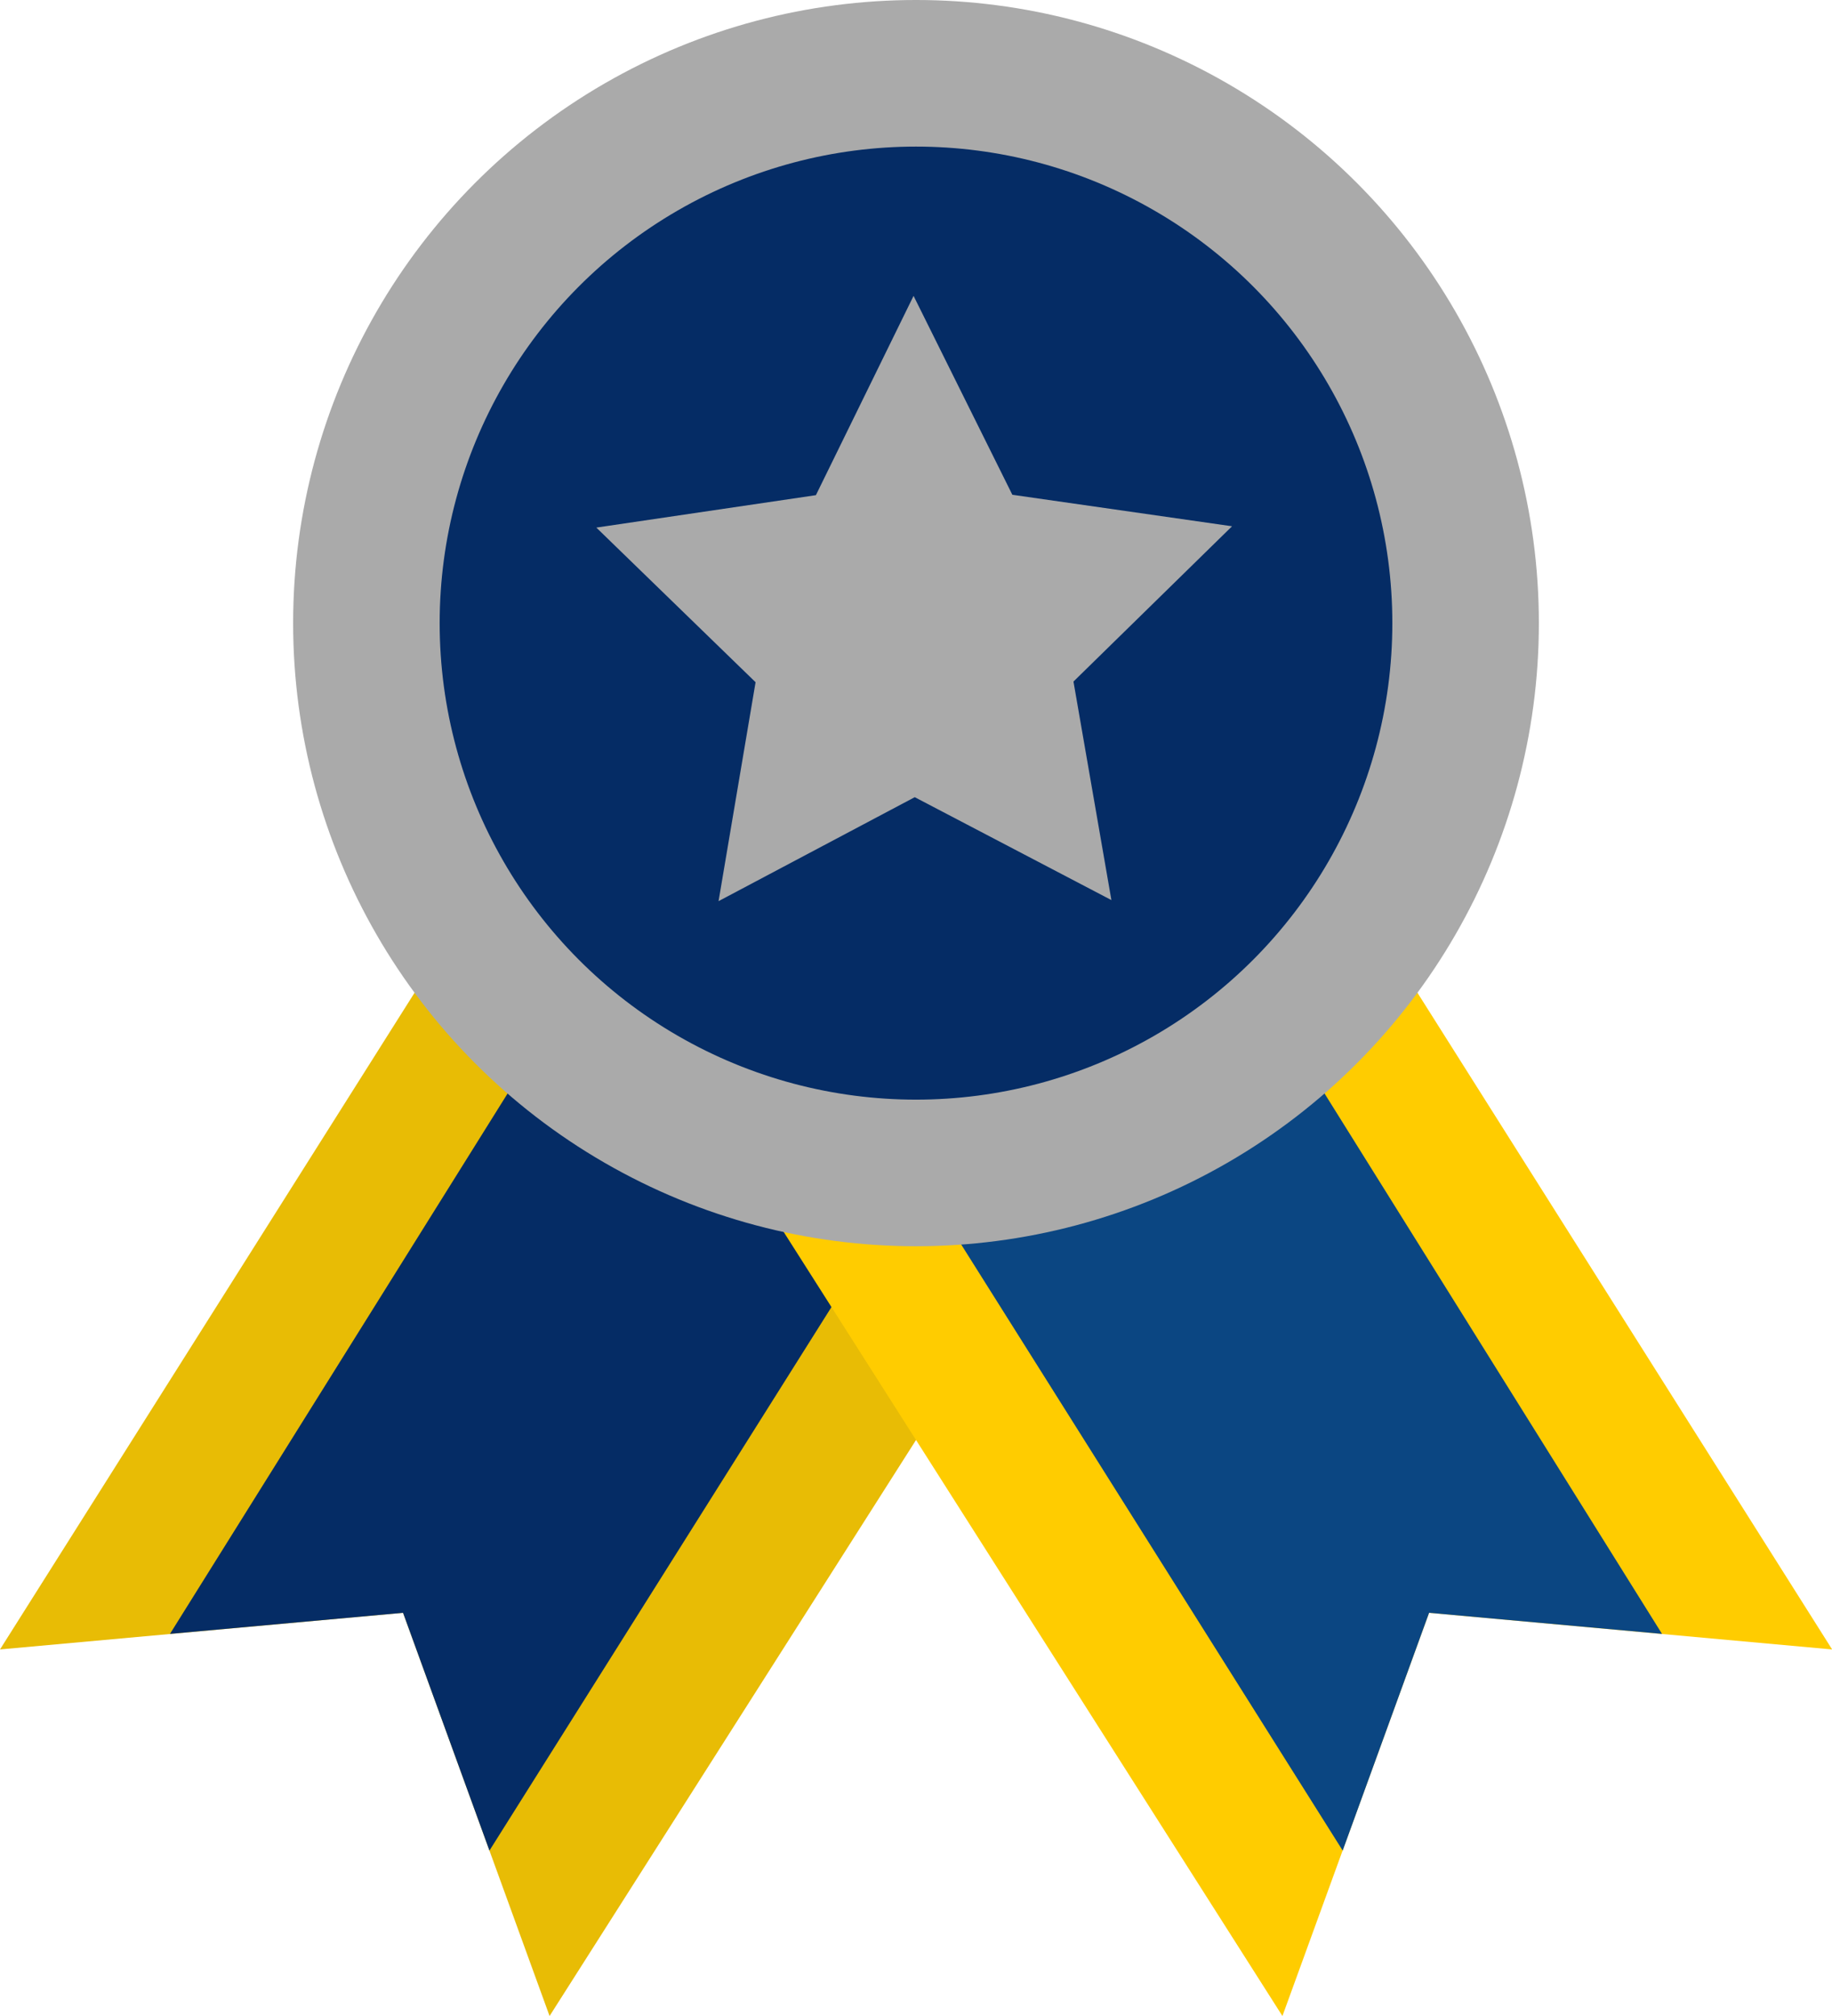 <svg xmlns="http://www.w3.org/2000/svg" viewBox="0 0 278.18 306"><defs><style>.cls-1{fill:#e8bc05;}.cls-2{fill:#052c65;}.cls-3{fill:#fc0;}.cls-4{fill:#0b4682;}.cls-5{fill:#aaa;}</style></defs><g id="Camada_2" data-name="Camada 2"><g id="Camada_1-2" data-name="Camada 1"><g id="flat"><path class="cls-1" d="M161.35,183.6,83.45,306,61.2,244.8,0,250.36,66.76,144.65Z"/><path class="cls-2" d="M25.81,248,61.2,244.8l13.12,36.09L139.09,178,83.45,155.78Z"/><path class="cls-3" d="M116.84,183.6,194.73,306,217,244.8l61.2,5.56L211.42,144.65Z"/><path class="cls-4" d="M252.37,248,217,244.8l-13.12,36.09L139.09,178l55.64-22.26Z"/><circle class="cls-5" cx="139.09" cy="94.58" r="94.58"/><circle class="cls-2" cx="139.09" cy="94.58" r="72.33"/><path class="cls-5" d="M123.89,75.16,90.55,80.08l24.18,23.47-5.62,33.23L138.9,121l29.86,15.62L163,103.45l24.08-23.57L153.72,75.1l-15-30.19Z"/></g></g></g></svg>